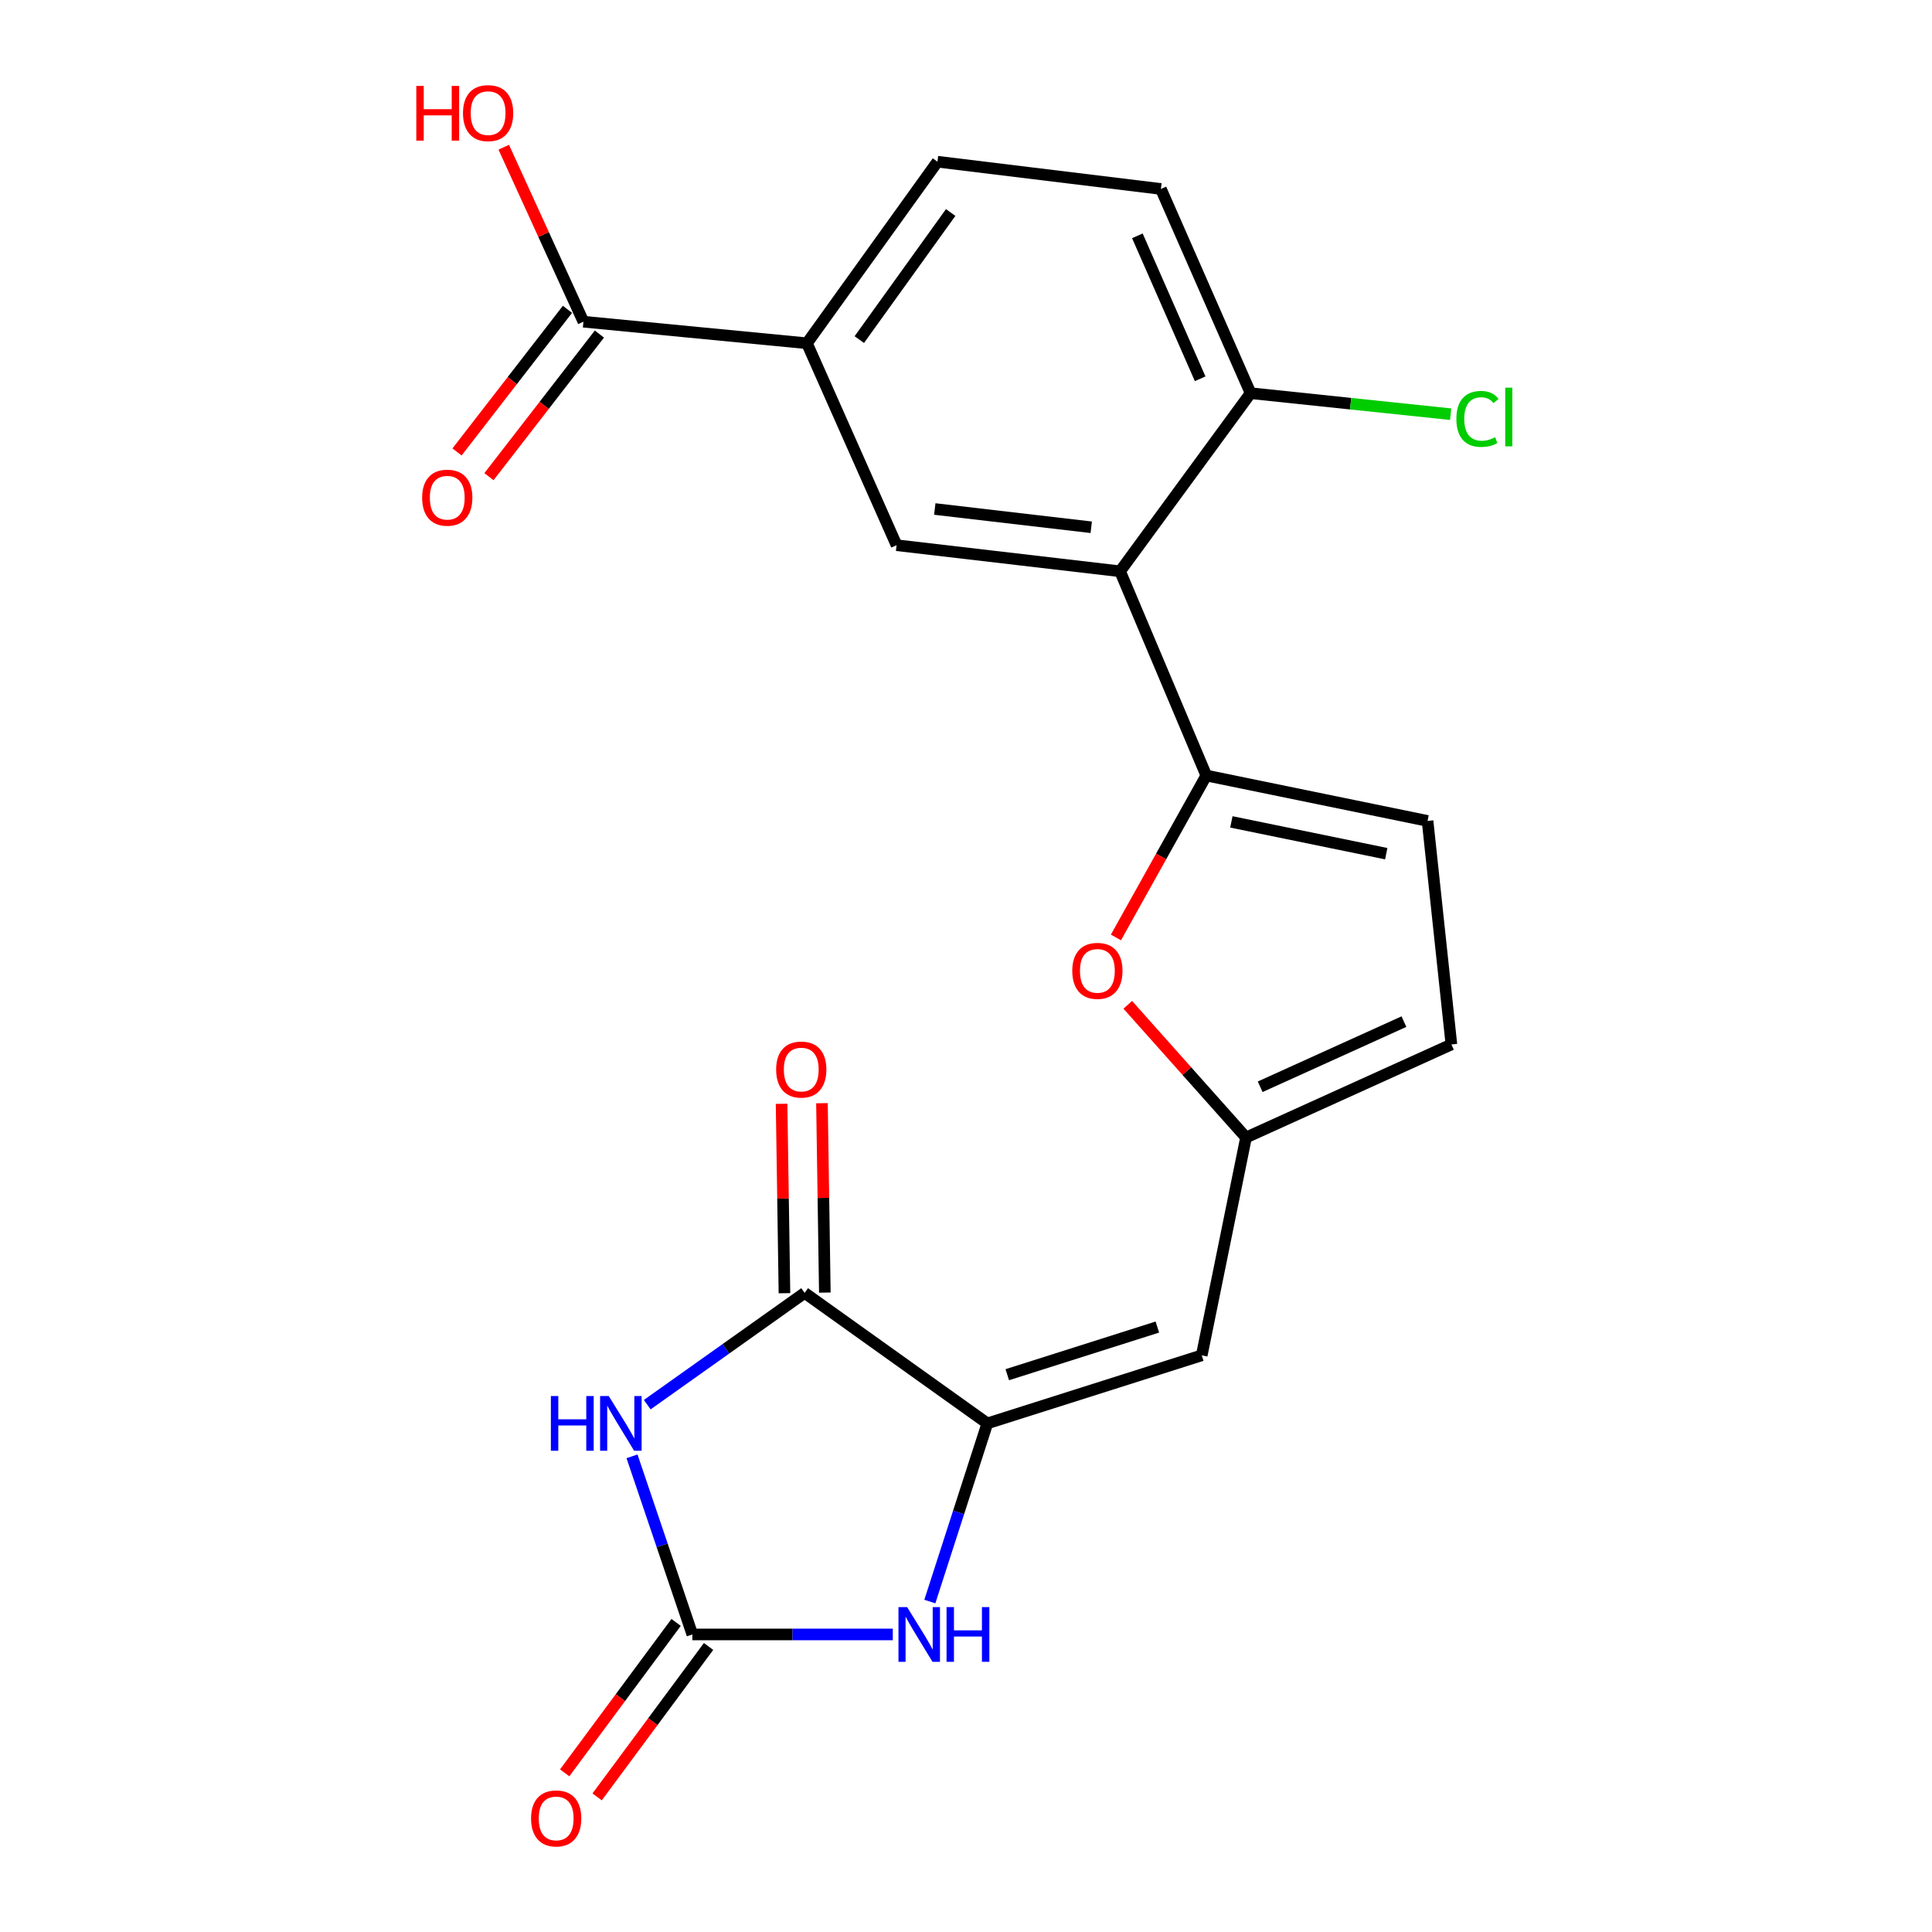<?xml version='1.0' encoding='iso-8859-1'?>
<svg version='1.1' baseProfile='full'
              xmlns='http://www.w3.org/2000/svg'
                      xmlns:rdkit='http://www.rdkit.org/xml'
                      xmlns:xlink='http://www.w3.org/1999/xlink'
                  xml:space='preserve'
width='1000px' height='1000px' viewBox='0 0 1000 1000'>
<!-- END OF HEADER -->
<rect style='opacity:1.0;fill:#FFFFFF;stroke:none' width='1000' height='1000' x='0' y='0'> </rect>
<path class='bond-1' d='M 327.127,753.793 L 342.739,799.891' style='fill:none;fill-rule:evenodd;stroke:#0000FF;stroke-width:6px;stroke-linecap:butt;stroke-linejoin:miter;stroke-opacity:1' />
<path class='bond-1' d='M 342.739,799.891 L 358.351,845.988' style='fill:none;fill-rule:evenodd;stroke:#000000;stroke-width:6px;stroke-linecap:butt;stroke-linejoin:miter;stroke-opacity:1' />
<path class='bond-2' d='M 335.011,727.053 L 375.747,698.127' style='fill:none;fill-rule:evenodd;stroke:#0000FF;stroke-width:6px;stroke-linecap:butt;stroke-linejoin:miter;stroke-opacity:1' />
<path class='bond-2' d='M 375.747,698.127 L 416.483,669.201' style='fill:none;fill-rule:evenodd;stroke:#000000;stroke-width:6px;stroke-linecap:butt;stroke-linejoin:miter;stroke-opacity:1' />
<path class='bond-0' d='M 511.042,736.75 L 416.483,669.201' style='fill:none;fill-rule:evenodd;stroke:#000000;stroke-width:6px;stroke-linecap:butt;stroke-linejoin:miter;stroke-opacity:1' />
<path class='bond-6' d='M 511.042,736.75 L 622.021,701.518' style='fill:none;fill-rule:evenodd;stroke:#000000;stroke-width:6px;stroke-linecap:butt;stroke-linejoin:miter;stroke-opacity:1' />
<path class='bond-6' d='M 521.364,711.543 L 599.05,686.881' style='fill:none;fill-rule:evenodd;stroke:#000000;stroke-width:6px;stroke-linecap:butt;stroke-linejoin:miter;stroke-opacity:1' />
<path class='bond-22' d='M 511.042,736.75 L 496.163,782.854' style='fill:none;fill-rule:evenodd;stroke:#000000;stroke-width:6px;stroke-linecap:butt;stroke-linejoin:miter;stroke-opacity:1' />
<path class='bond-22' d='M 496.163,782.854 L 481.283,828.958' style='fill:none;fill-rule:evenodd;stroke:#0000FF;stroke-width:6px;stroke-linecap:butt;stroke-linejoin:miter;stroke-opacity:1' />
<path class='bond-4' d='M 358.351,845.988 L 410.231,845.988' style='fill:none;fill-rule:evenodd;stroke:#000000;stroke-width:6px;stroke-linecap:butt;stroke-linejoin:miter;stroke-opacity:1' />
<path class='bond-4' d='M 410.231,845.988 L 462.111,845.988' style='fill:none;fill-rule:evenodd;stroke:#0000FF;stroke-width:6px;stroke-linecap:butt;stroke-linejoin:miter;stroke-opacity:1' />
<path class='bond-15' d='M 349.953,839.767 L 321.116,878.697' style='fill:none;fill-rule:evenodd;stroke:#000000;stroke-width:6px;stroke-linecap:butt;stroke-linejoin:miter;stroke-opacity:1' />
<path class='bond-15' d='M 321.116,878.697 L 292.278,917.627' style='fill:none;fill-rule:evenodd;stroke:#FF0000;stroke-width:6px;stroke-linecap:butt;stroke-linejoin:miter;stroke-opacity:1' />
<path class='bond-15' d='M 366.749,852.208 L 337.912,891.138' style='fill:none;fill-rule:evenodd;stroke:#000000;stroke-width:6px;stroke-linecap:butt;stroke-linejoin:miter;stroke-opacity:1' />
<path class='bond-15' d='M 337.912,891.138 L 309.074,930.068' style='fill:none;fill-rule:evenodd;stroke:#FF0000;stroke-width:6px;stroke-linecap:butt;stroke-linejoin:miter;stroke-opacity:1' />
<path class='bond-16' d='M 426.933,669.043 L 426.19,620.028' style='fill:none;fill-rule:evenodd;stroke:#000000;stroke-width:6px;stroke-linecap:butt;stroke-linejoin:miter;stroke-opacity:1' />
<path class='bond-16' d='M 426.19,620.028 L 425.447,571.013' style='fill:none;fill-rule:evenodd;stroke:#FF0000;stroke-width:6px;stroke-linecap:butt;stroke-linejoin:miter;stroke-opacity:1' />
<path class='bond-16' d='M 406.033,669.359 L 405.29,620.344' style='fill:none;fill-rule:evenodd;stroke:#000000;stroke-width:6px;stroke-linecap:butt;stroke-linejoin:miter;stroke-opacity:1' />
<path class='bond-16' d='M 405.29,620.344 L 404.547,571.33' style='fill:none;fill-rule:evenodd;stroke:#FF0000;stroke-width:6px;stroke-linecap:butt;stroke-linejoin:miter;stroke-opacity:1' />
<path class='bond-3' d='M 624.379,401.409 L 600.992,443.316' style='fill:none;fill-rule:evenodd;stroke:#000000;stroke-width:6px;stroke-linecap:butt;stroke-linejoin:miter;stroke-opacity:1' />
<path class='bond-3' d='M 600.992,443.316 L 577.606,485.224' style='fill:none;fill-rule:evenodd;stroke:#FF0000;stroke-width:6px;stroke-linecap:butt;stroke-linejoin:miter;stroke-opacity:1' />
<path class='bond-5' d='M 624.379,401.409 L 579.753,295.701' style='fill:none;fill-rule:evenodd;stroke:#000000;stroke-width:6px;stroke-linecap:butt;stroke-linejoin:miter;stroke-opacity:1' />
<path class='bond-23' d='M 624.379,401.409 L 738.9,424.912' style='fill:none;fill-rule:evenodd;stroke:#000000;stroke-width:6px;stroke-linecap:butt;stroke-linejoin:miter;stroke-opacity:1' />
<path class='bond-23' d='M 637.355,425.409 L 717.519,441.862' style='fill:none;fill-rule:evenodd;stroke:#000000;stroke-width:6px;stroke-linecap:butt;stroke-linejoin:miter;stroke-opacity:1' />
<path class='bond-9' d='M 579.753,295.701 L 464.07,282.196' style='fill:none;fill-rule:evenodd;stroke:#000000;stroke-width:6px;stroke-linecap:butt;stroke-linejoin:miter;stroke-opacity:1' />
<path class='bond-9' d='M 564.824,272.914 L 483.846,263.461' style='fill:none;fill-rule:evenodd;stroke:#000000;stroke-width:6px;stroke-linecap:butt;stroke-linejoin:miter;stroke-opacity:1' />
<path class='bond-14' d='M 579.753,295.701 L 647.302,203.511' style='fill:none;fill-rule:evenodd;stroke:#000000;stroke-width:6px;stroke-linecap:butt;stroke-linejoin:miter;stroke-opacity:1' />
<path class='bond-8' d='M 622.021,701.518 L 644.944,588.774' style='fill:none;fill-rule:evenodd;stroke:#000000;stroke-width:6px;stroke-linecap:butt;stroke-linejoin:miter;stroke-opacity:1' />
<path class='bond-7' d='M 583.731,520.087 L 614.338,554.431' style='fill:none;fill-rule:evenodd;stroke:#FF0000;stroke-width:6px;stroke-linecap:butt;stroke-linejoin:miter;stroke-opacity:1' />
<path class='bond-7' d='M 614.338,554.431 L 644.944,588.774' style='fill:none;fill-rule:evenodd;stroke:#000000;stroke-width:6px;stroke-linecap:butt;stroke-linejoin:miter;stroke-opacity:1' />
<path class='bond-13' d='M 644.944,588.774 L 751.244,540.606' style='fill:none;fill-rule:evenodd;stroke:#000000;stroke-width:6px;stroke-linecap:butt;stroke-linejoin:miter;stroke-opacity:1' />
<path class='bond-13' d='M 652.262,562.51 L 726.672,528.792' style='fill:none;fill-rule:evenodd;stroke:#000000;stroke-width:6px;stroke-linecap:butt;stroke-linejoin:miter;stroke-opacity:1' />
<path class='bond-11' d='M 464.07,282.196 L 417.667,177.673' style='fill:none;fill-rule:evenodd;stroke:#000000;stroke-width:6px;stroke-linecap:butt;stroke-linejoin:miter;stroke-opacity:1' />
<path class='bond-10' d='M 738.9,424.912 L 751.244,540.606' style='fill:none;fill-rule:evenodd;stroke:#000000;stroke-width:6px;stroke-linecap:butt;stroke-linejoin:miter;stroke-opacity:1' />
<path class='bond-12' d='M 417.667,177.673 L 301.985,166.514' style='fill:none;fill-rule:evenodd;stroke:#000000;stroke-width:6px;stroke-linecap:butt;stroke-linejoin:miter;stroke-opacity:1' />
<path class='bond-24' d='M 417.667,177.673 L 485.228,83.695' style='fill:none;fill-rule:evenodd;stroke:#000000;stroke-width:6px;stroke-linecap:butt;stroke-linejoin:miter;stroke-opacity:1' />
<path class='bond-24' d='M 444.773,175.777 L 492.066,109.992' style='fill:none;fill-rule:evenodd;stroke:#000000;stroke-width:6px;stroke-linecap:butt;stroke-linejoin:miter;stroke-opacity:1' />
<path class='bond-17' d='M 293.722,160.114 L 265.139,197.018' style='fill:none;fill-rule:evenodd;stroke:#000000;stroke-width:6px;stroke-linecap:butt;stroke-linejoin:miter;stroke-opacity:1' />
<path class='bond-17' d='M 265.139,197.018 L 236.556,233.922' style='fill:none;fill-rule:evenodd;stroke:#FF0000;stroke-width:6px;stroke-linecap:butt;stroke-linejoin:miter;stroke-opacity:1' />
<path class='bond-17' d='M 310.248,172.913 L 281.664,209.818' style='fill:none;fill-rule:evenodd;stroke:#000000;stroke-width:6px;stroke-linecap:butt;stroke-linejoin:miter;stroke-opacity:1' />
<path class='bond-17' d='M 281.664,209.818 L 253.081,246.722' style='fill:none;fill-rule:evenodd;stroke:#FF0000;stroke-width:6px;stroke-linecap:butt;stroke-linejoin:miter;stroke-opacity:1' />
<path class='bond-20' d='M 301.985,166.514 L 281.363,121.358' style='fill:none;fill-rule:evenodd;stroke:#000000;stroke-width:6px;stroke-linecap:butt;stroke-linejoin:miter;stroke-opacity:1' />
<path class='bond-20' d='M 281.363,121.358 L 260.741,76.202' style='fill:none;fill-rule:evenodd;stroke:#FF0000;stroke-width:6px;stroke-linecap:butt;stroke-linejoin:miter;stroke-opacity:1' />
<path class='bond-19' d='M 647.302,203.511 L 600.875,97.803' style='fill:none;fill-rule:evenodd;stroke:#000000;stroke-width:6px;stroke-linecap:butt;stroke-linejoin:miter;stroke-opacity:1' />
<path class='bond-19' d='M 621.2,196.06 L 588.702,122.065' style='fill:none;fill-rule:evenodd;stroke:#000000;stroke-width:6px;stroke-linecap:butt;stroke-linejoin:miter;stroke-opacity:1' />
<path class='bond-21' d='M 647.302,203.511 L 699.083,208.949' style='fill:none;fill-rule:evenodd;stroke:#000000;stroke-width:6px;stroke-linecap:butt;stroke-linejoin:miter;stroke-opacity:1' />
<path class='bond-21' d='M 699.083,208.949 L 750.865,214.386' style='fill:none;fill-rule:evenodd;stroke:#00CC00;stroke-width:6px;stroke-linecap:butt;stroke-linejoin:miter;stroke-opacity:1' />
<path class='bond-18' d='M 485.228,83.695 L 600.875,97.803' style='fill:none;fill-rule:evenodd;stroke:#000000;stroke-width:6px;stroke-linecap:butt;stroke-linejoin:miter;stroke-opacity:1' />
<path  class='atom-0' d='M 285.134 722.59
L 288.974 722.59
L 288.974 734.63
L 303.454 734.63
L 303.454 722.59
L 307.294 722.59
L 307.294 750.91
L 303.454 750.91
L 303.454 737.83
L 288.974 737.83
L 288.974 750.91
L 285.134 750.91
L 285.134 722.59
' fill='#0000FF'/>
<path  class='atom-0' d='M 315.094 722.59
L 324.374 737.59
Q 325.294 739.07, 326.774 741.75
Q 328.254 744.43, 328.334 744.59
L 328.334 722.59
L 332.094 722.59
L 332.094 750.91
L 328.214 750.91
L 318.254 734.51
Q 317.094 732.59, 315.854 730.39
Q 314.654 728.19, 314.294 727.51
L 314.294 750.91
L 310.614 750.91
L 310.614 722.59
L 315.094 722.59
' fill='#0000FF'/>
<path  class='atom-5' d='M 469.527 831.828
L 478.807 846.828
Q 479.727 848.308, 481.207 850.988
Q 482.687 853.668, 482.767 853.828
L 482.767 831.828
L 486.527 831.828
L 486.527 860.148
L 482.647 860.148
L 472.687 843.748
Q 471.527 841.828, 470.287 839.628
Q 469.087 837.428, 468.727 836.748
L 468.727 860.148
L 465.047 860.148
L 465.047 831.828
L 469.527 831.828
' fill='#0000FF'/>
<path  class='atom-5' d='M 489.927 831.828
L 493.767 831.828
L 493.767 843.868
L 508.247 843.868
L 508.247 831.828
L 512.087 831.828
L 512.087 860.148
L 508.247 860.148
L 508.247 847.068
L 493.767 847.068
L 493.767 860.148
L 489.927 860.148
L 489.927 831.828
' fill='#0000FF'/>
<path  class='atom-8' d='M 555.001 502.516
Q 555.001 495.716, 558.361 491.916
Q 561.721 488.116, 568.001 488.116
Q 574.281 488.116, 577.641 491.916
Q 581.001 495.716, 581.001 502.516
Q 581.001 509.396, 577.601 513.316
Q 574.201 517.196, 568.001 517.196
Q 561.761 517.196, 558.361 513.316
Q 555.001 509.436, 555.001 502.516
M 568.001 513.996
Q 572.321 513.996, 574.641 511.116
Q 577.001 508.196, 577.001 502.516
Q 577.001 496.956, 574.641 494.156
Q 572.321 491.316, 568.001 491.316
Q 563.681 491.316, 561.321 494.116
Q 559.001 496.916, 559.001 502.516
Q 559.001 508.236, 561.321 511.116
Q 563.681 513.996, 568.001 513.996
' fill='#FF0000'/>
<path  class='atom-16' d='M 274.876 941.208
Q 274.876 934.408, 278.236 930.608
Q 281.596 926.808, 287.876 926.808
Q 294.156 926.808, 297.516 930.608
Q 300.876 934.408, 300.876 941.208
Q 300.876 948.088, 297.476 952.008
Q 294.076 955.888, 287.876 955.888
Q 281.636 955.888, 278.236 952.008
Q 274.876 948.128, 274.876 941.208
M 287.876 952.688
Q 292.196 952.688, 294.516 949.808
Q 296.876 946.888, 296.876 941.208
Q 296.876 935.648, 294.516 932.848
Q 292.196 930.008, 287.876 930.008
Q 283.556 930.008, 281.196 932.808
Q 278.876 935.608, 278.876 941.208
Q 278.876 946.928, 281.196 949.808
Q 283.556 952.688, 287.876 952.688
' fill='#FF0000'/>
<path  class='atom-17' d='M 401.729 553.599
Q 401.729 546.799, 405.089 542.999
Q 408.449 539.199, 414.729 539.199
Q 421.009 539.199, 424.369 542.999
Q 427.729 546.799, 427.729 553.599
Q 427.729 560.479, 424.329 564.399
Q 420.929 568.279, 414.729 568.279
Q 408.489 568.279, 405.089 564.399
Q 401.729 560.519, 401.729 553.599
M 414.729 565.079
Q 419.049 565.079, 421.369 562.199
Q 423.729 559.279, 423.729 553.599
Q 423.729 548.039, 421.369 545.239
Q 419.049 542.399, 414.729 542.399
Q 410.409 542.399, 408.049 545.199
Q 405.729 547.999, 405.729 553.599
Q 405.729 559.319, 408.049 562.199
Q 410.409 565.079, 414.729 565.079
' fill='#FF0000'/>
<path  class='atom-18' d='M 218.498 257.6
Q 218.498 250.8, 221.858 247
Q 225.218 243.2, 231.498 243.2
Q 237.778 243.2, 241.138 247
Q 244.498 250.8, 244.498 257.6
Q 244.498 264.48, 241.098 268.4
Q 237.698 272.28, 231.498 272.28
Q 225.258 272.28, 221.858 268.4
Q 218.498 264.52, 218.498 257.6
M 231.498 269.08
Q 235.818 269.08, 238.138 266.2
Q 240.498 263.28, 240.498 257.6
Q 240.498 252.04, 238.138 249.24
Q 235.818 246.4, 231.498 246.4
Q 227.178 246.4, 224.818 249.2
Q 222.498 252, 222.498 257.6
Q 222.498 263.32, 224.818 266.2
Q 227.178 269.08, 231.498 269.08
' fill='#FF0000'/>
<path  class='atom-21' d='M 215.484 44.472
L 219.324 44.472
L 219.324 56.512
L 233.804 56.512
L 233.804 44.472
L 237.644 44.472
L 237.644 72.792
L 233.804 72.792
L 233.804 59.712
L 219.324 59.712
L 219.324 72.792
L 215.484 72.792
L 215.484 44.472
' fill='#FF0000'/>
<path  class='atom-21' d='M 239.644 58.552
Q 239.644 51.752, 243.004 47.952
Q 246.364 44.152, 252.644 44.152
Q 258.924 44.152, 262.284 47.952
Q 265.644 51.752, 265.644 58.552
Q 265.644 65.432, 262.244 69.352
Q 258.844 73.232, 252.644 73.232
Q 246.404 73.232, 243.004 69.352
Q 239.644 65.472, 239.644 58.552
M 252.644 70.032
Q 256.964 70.032, 259.284 67.152
Q 261.644 64.232, 261.644 58.552
Q 261.644 52.992, 259.284 50.192
Q 256.964 47.352, 252.644 47.352
Q 248.324 47.352, 245.964 50.152
Q 243.644 52.952, 243.644 58.552
Q 243.644 64.272, 245.964 67.152
Q 248.324 70.032, 252.644 70.032
' fill='#FF0000'/>
<path  class='atom-22' d='M 753.817 216.823
Q 753.817 209.783, 757.097 206.103
Q 760.417 202.383, 766.697 202.383
Q 772.537 202.383, 775.657 206.503
L 773.017 208.663
Q 770.737 205.663, 766.697 205.663
Q 762.417 205.663, 760.137 208.543
Q 757.897 211.383, 757.897 216.823
Q 757.897 222.423, 760.217 225.303
Q 762.577 228.183, 767.137 228.183
Q 770.257 228.183, 773.897 226.303
L 775.017 229.303
Q 773.537 230.263, 771.297 230.823
Q 769.057 231.383, 766.577 231.383
Q 760.417 231.383, 757.097 227.623
Q 753.817 223.863, 753.817 216.823
' fill='#00CC00'/>
<path  class='atom-22' d='M 779.097 200.663
L 782.777 200.663
L 782.777 231.023
L 779.097 231.023
L 779.097 200.663
' fill='#00CC00'/>
</svg>
